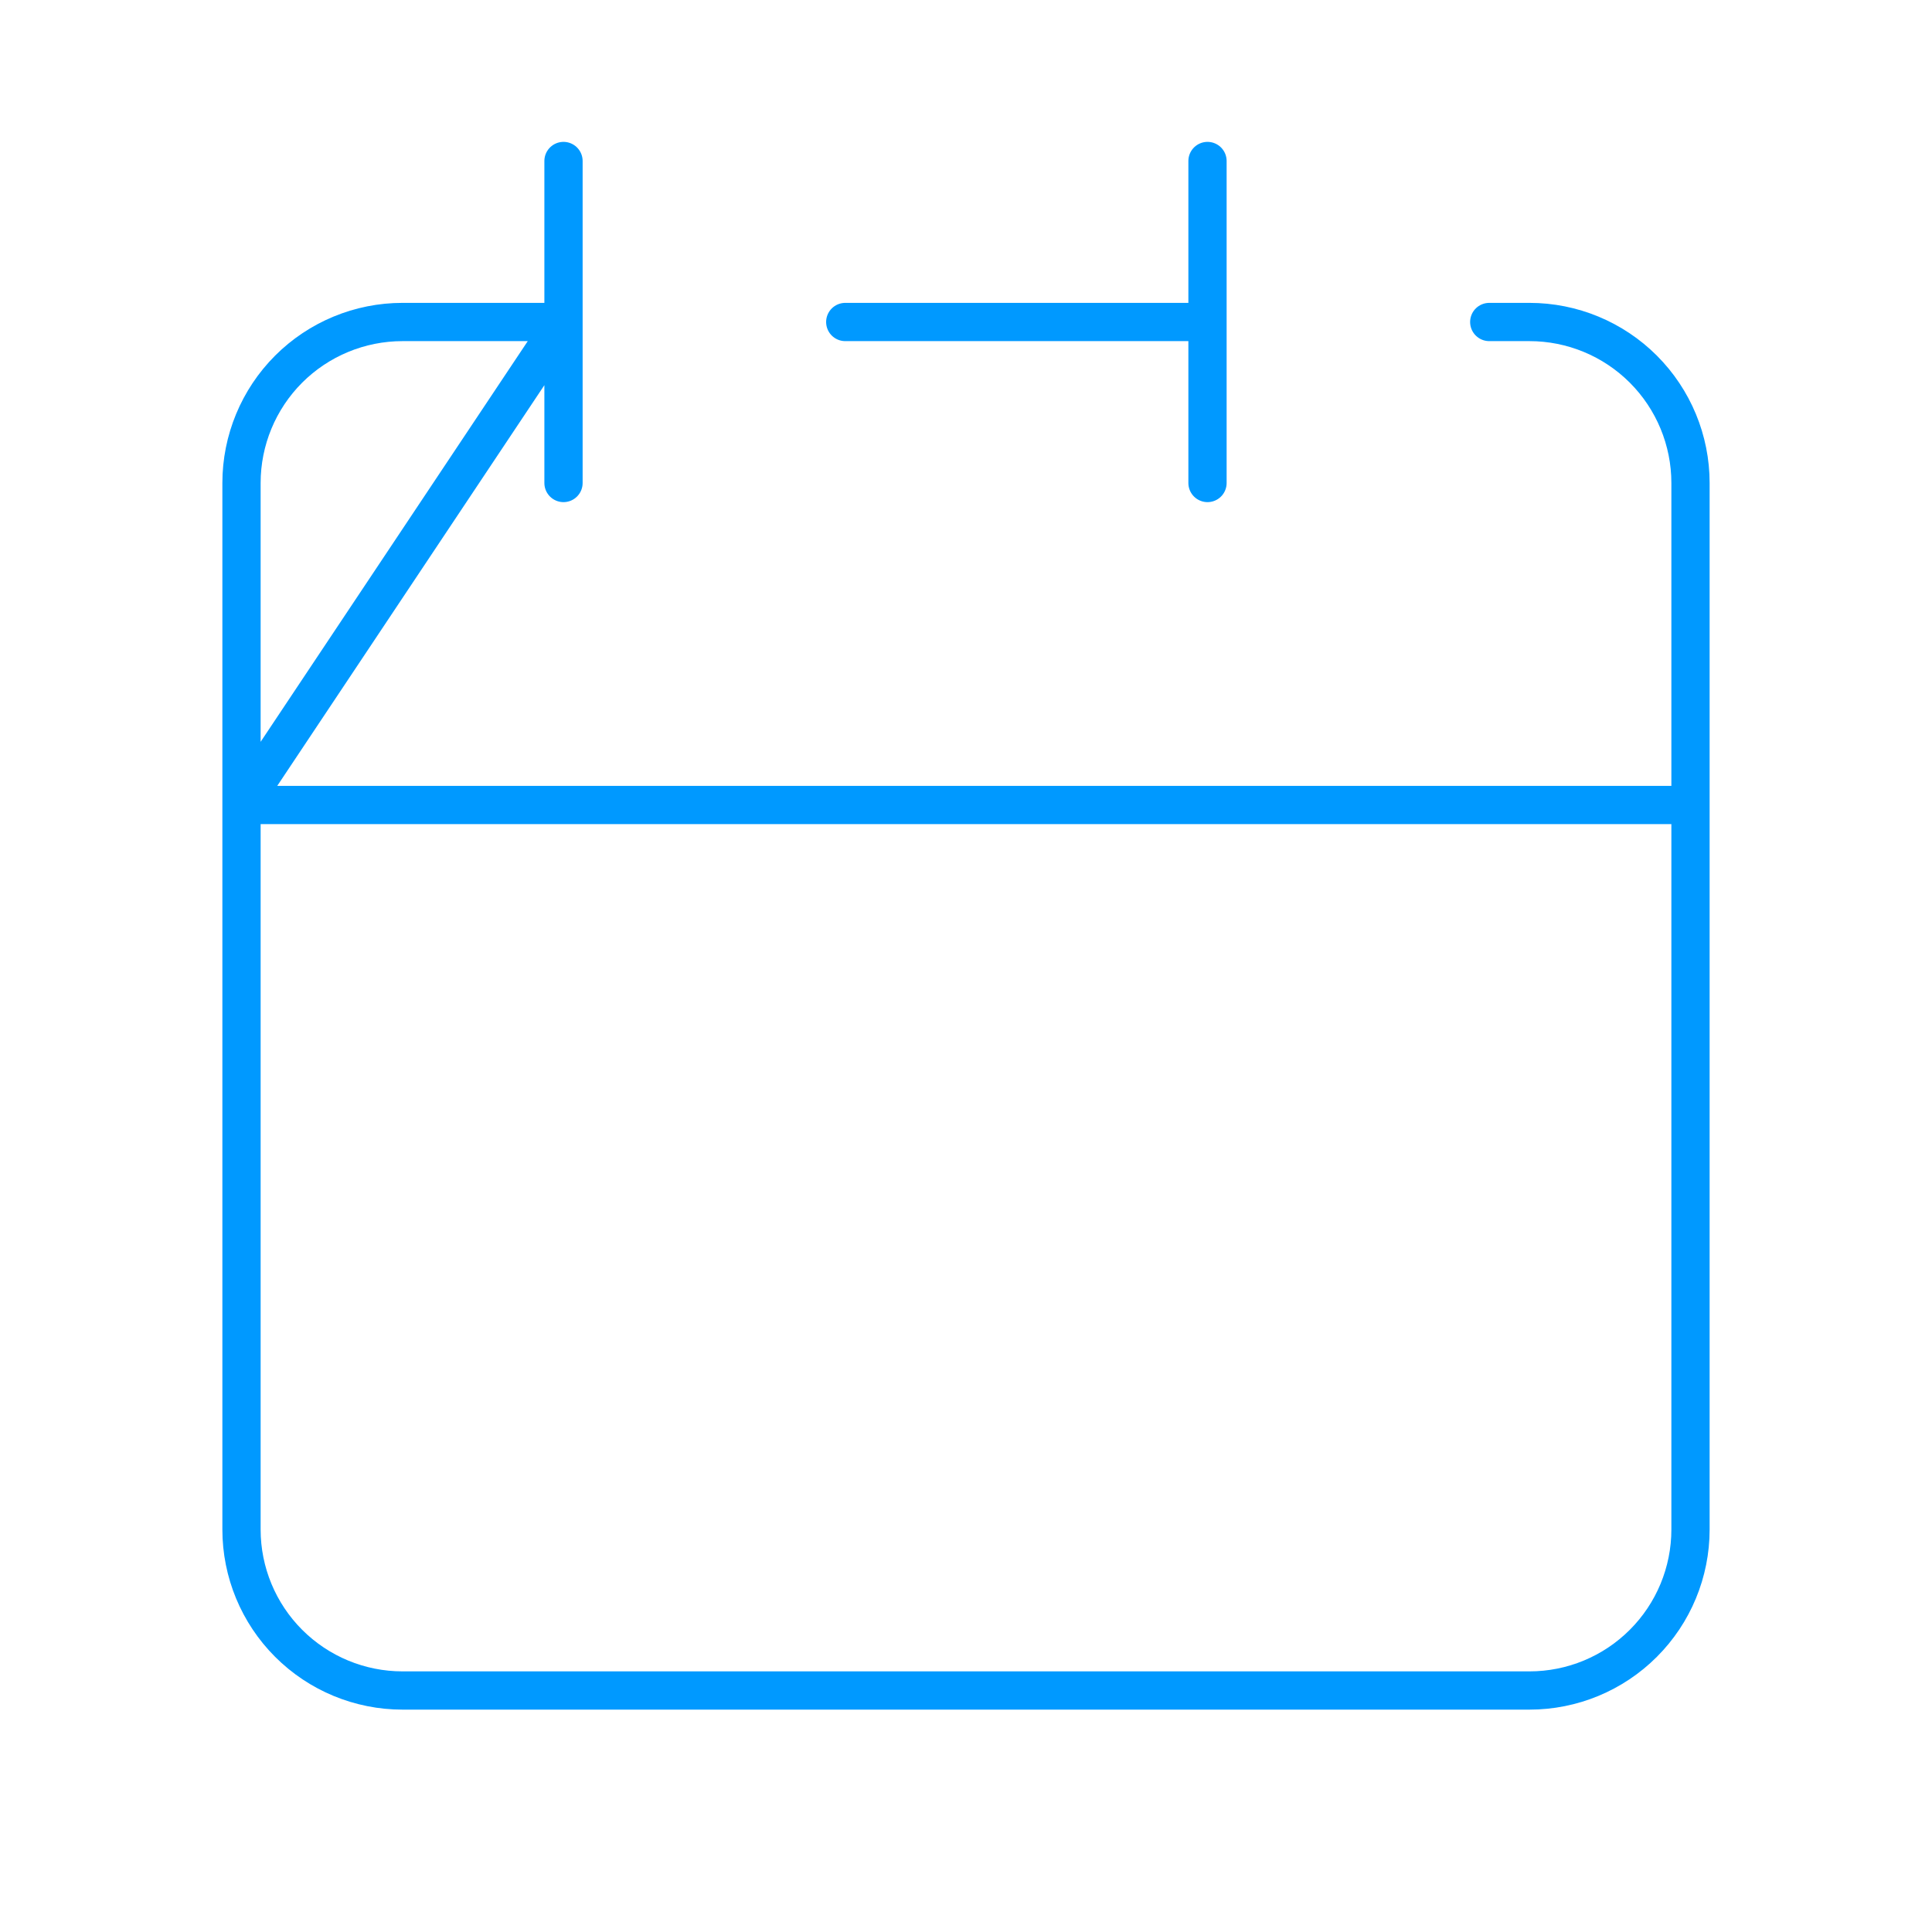 <?xml version="1.0" encoding="UTF-8"?> <svg xmlns="http://www.w3.org/2000/svg" width="60" height="60" viewBox="0 0 60 60" fill="none"> <path d="M52.5 25V15C52.5 13.674 51.973 12.402 51.035 11.464C50.098 10.527 48.826 10 47.5 10H46.25M37.5 10V5V10ZM37.5 10V15V10ZM37.5 10H26.25H37.5ZM7.5 25V47.5C7.5 48.826 8.027 50.098 8.964 51.035C9.902 51.973 11.174 52.5 12.5 52.5H47.5C48.826 52.5 50.098 51.973 51.035 51.035C51.973 50.098 52.5 48.826 52.5 47.5V25H7.5ZM7.5 25V15C7.5 13.674 8.027 12.402 8.964 11.464C9.902 10.527 11.174 10 12.5 10H17.5L7.5 25ZM17.5 5V15V5Z" stroke="#0099FF" stroke-width="1.188" stroke-linecap="round" stroke-linejoin="round"></path> </svg> 